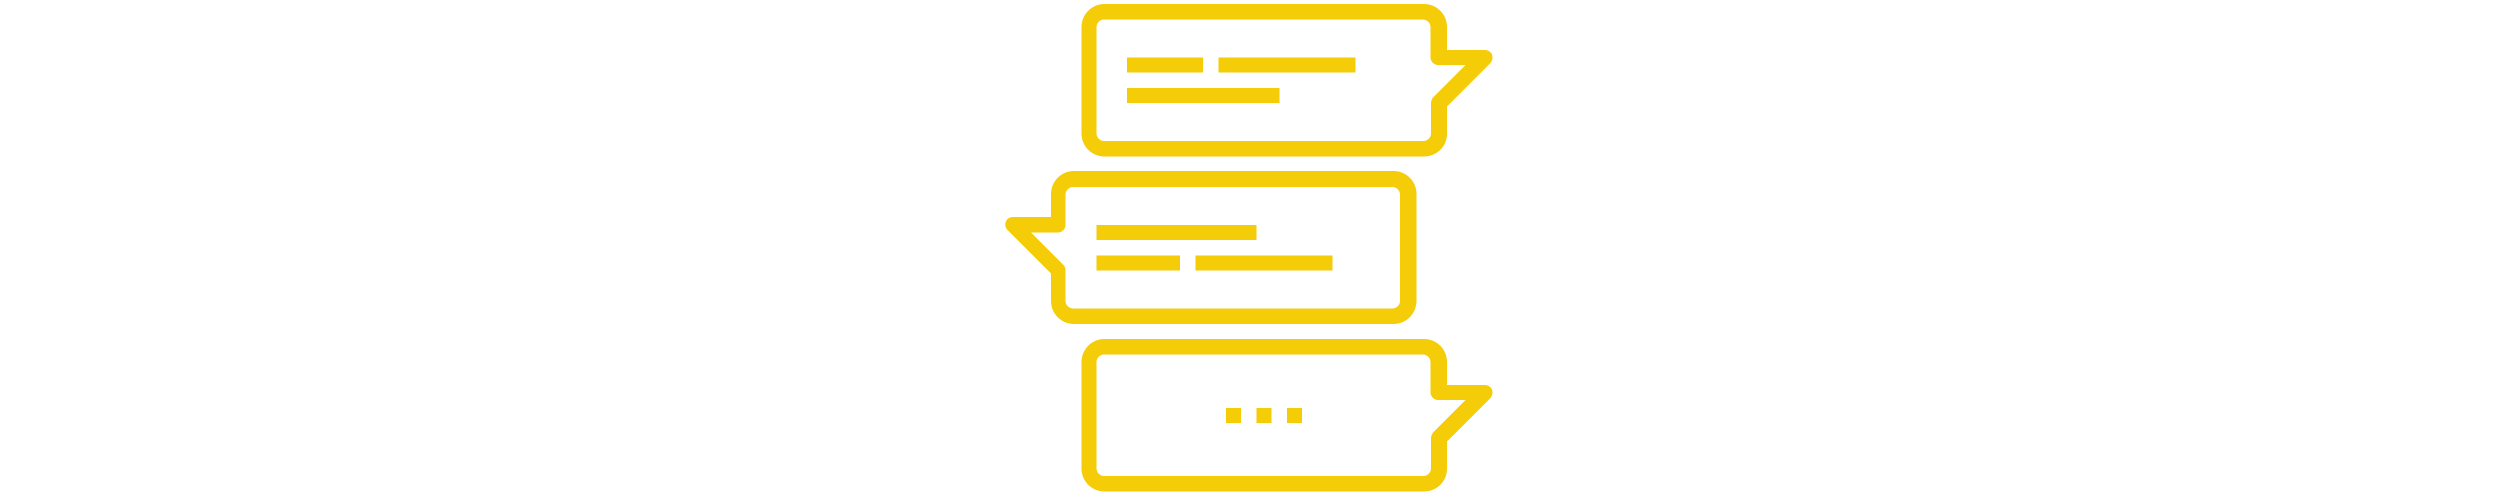 <?xml version="1.0" encoding="UTF-8"?> <!-- Generator: Adobe Illustrator 23.0.3, SVG Export Plug-In . SVG Version: 6.00 Build 0) --> <svg xmlns="http://www.w3.org/2000/svg" xmlns:xlink="http://www.w3.org/1999/xlink" id="Слой_1" x="0px" y="0px" viewBox="0 0 500 100" style="enable-background:new 0 0 500 100;" xml:space="preserve"> <style type="text/css"> .st0{fill:#F4CC08;} </style> <g> <g> <g> <g> <g> <path class="st0" d="M284.8,98.3h-63.9c-2.5,0-4.6-2-4.6-4.6V72.4c0-2.5,2-4.6,4.6-4.6h63.9c2.5,0,4.6,2,4.6,4.6V77h7.6 c0.6,0,1.2,0.4,1.4,0.9c0.2,0.6,0.1,1.2-0.3,1.7l-8.7,8.7v5.5C289.4,96.3,287.3,98.3,284.8,98.3z M220.8,70.9 c-0.8,0-1.5,0.7-1.5,1.5v21.3c0,0.8,0.7,1.5,1.5,1.5h63.9c0.8,0,1.5-0.7,1.5-1.5v-6.1c0-0.4,0.2-0.8,0.4-1.1l6.5-6.5h-5.5 c-0.8,0-1.5-0.7-1.5-1.5v-6.1c0-0.8-0.7-1.5-1.5-1.5H220.8z"></path> </g> </g> <g> <rect x="251.3" y="81.6" class="st0" width="3" height="3"></rect> </g> <g> <rect x="257.4" y="81.6" class="st0" width="3" height="3"></rect> </g> <g> <rect x="245.2" y="81.6" class="st0" width="3" height="3"></rect> </g> </g> <g> <g> <g> <path class="st0" d="M284.8,31.3h-63.9c-2.5,0-4.6-2-4.6-4.6V5.4c0-2.5,2-4.6,4.6-4.6h63.9c2.5,0,4.6,2,4.6,4.6V10h7.6 c0.6,0,1.2,0.4,1.4,0.9c0.2,0.6,0.1,1.2-0.3,1.7l-8.7,8.7v5.5C289.4,29.3,287.3,31.3,284.8,31.3z M220.8,3.9 c-0.8,0-1.5,0.7-1.5,1.5v21.3c0,0.8,0.7,1.5,1.5,1.5h63.9c0.8,0,1.5-0.7,1.5-1.5v-6.1c0-0.4,0.2-0.8,0.4-1.1l6.5-6.5h-5.5 c-0.8,0-1.5-0.7-1.5-1.5V5.4c0-0.8-0.7-1.5-1.5-1.5H220.8z"></path> </g> </g> <g> <rect x="225.4" y="11.5" class="st0" width="15.2" height="3"></rect> </g> <g> <rect x="243.7" y="11.5" class="st0" width="27.4" height="3"></rect> </g> <g> <rect x="225.4" y="17.6" class="st0" width="30.5" height="3"></rect> </g> </g> <g> <g> <g> <path class="st0" d="M278.7,64.8h-63.9c-2.5,0-4.6-2-4.6-4.6v-5.5l-8.7-8.7c-0.4-0.4-0.6-1.1-0.3-1.7c0.2-0.6,0.8-0.9,1.4-0.9 h7.6v-4.6c0-2.5,2-4.6,4.6-4.6h63.9c2.5,0,4.6,2,4.6,4.6v21.3C283.3,62.8,281.2,64.8,278.7,64.8z M206.2,46.5l6.5,6.5 c0.3,0.3,0.4,0.7,0.4,1.1v6.1c0,0.8,0.7,1.5,1.5,1.5h63.9c0.8,0,1.5-0.7,1.5-1.5V38.9c0-0.8-0.7-1.5-1.5-1.5h-63.9 c-0.8,0-1.5,0.7-1.5,1.5V45c0,0.8-0.7,1.5-1.5,1.5H206.2z"></path> </g> </g> <g> <rect x="219.3" y="45" class="st0" width="32" height="3"></rect> </g> <g> <rect x="219.3" y="51.1" class="st0" width="16.7" height="3"></rect> </g> <g> <rect x="239.1" y="51.1" class="st0" width="27.4" height="3"></rect> </g> </g> </g> </g> </svg> 